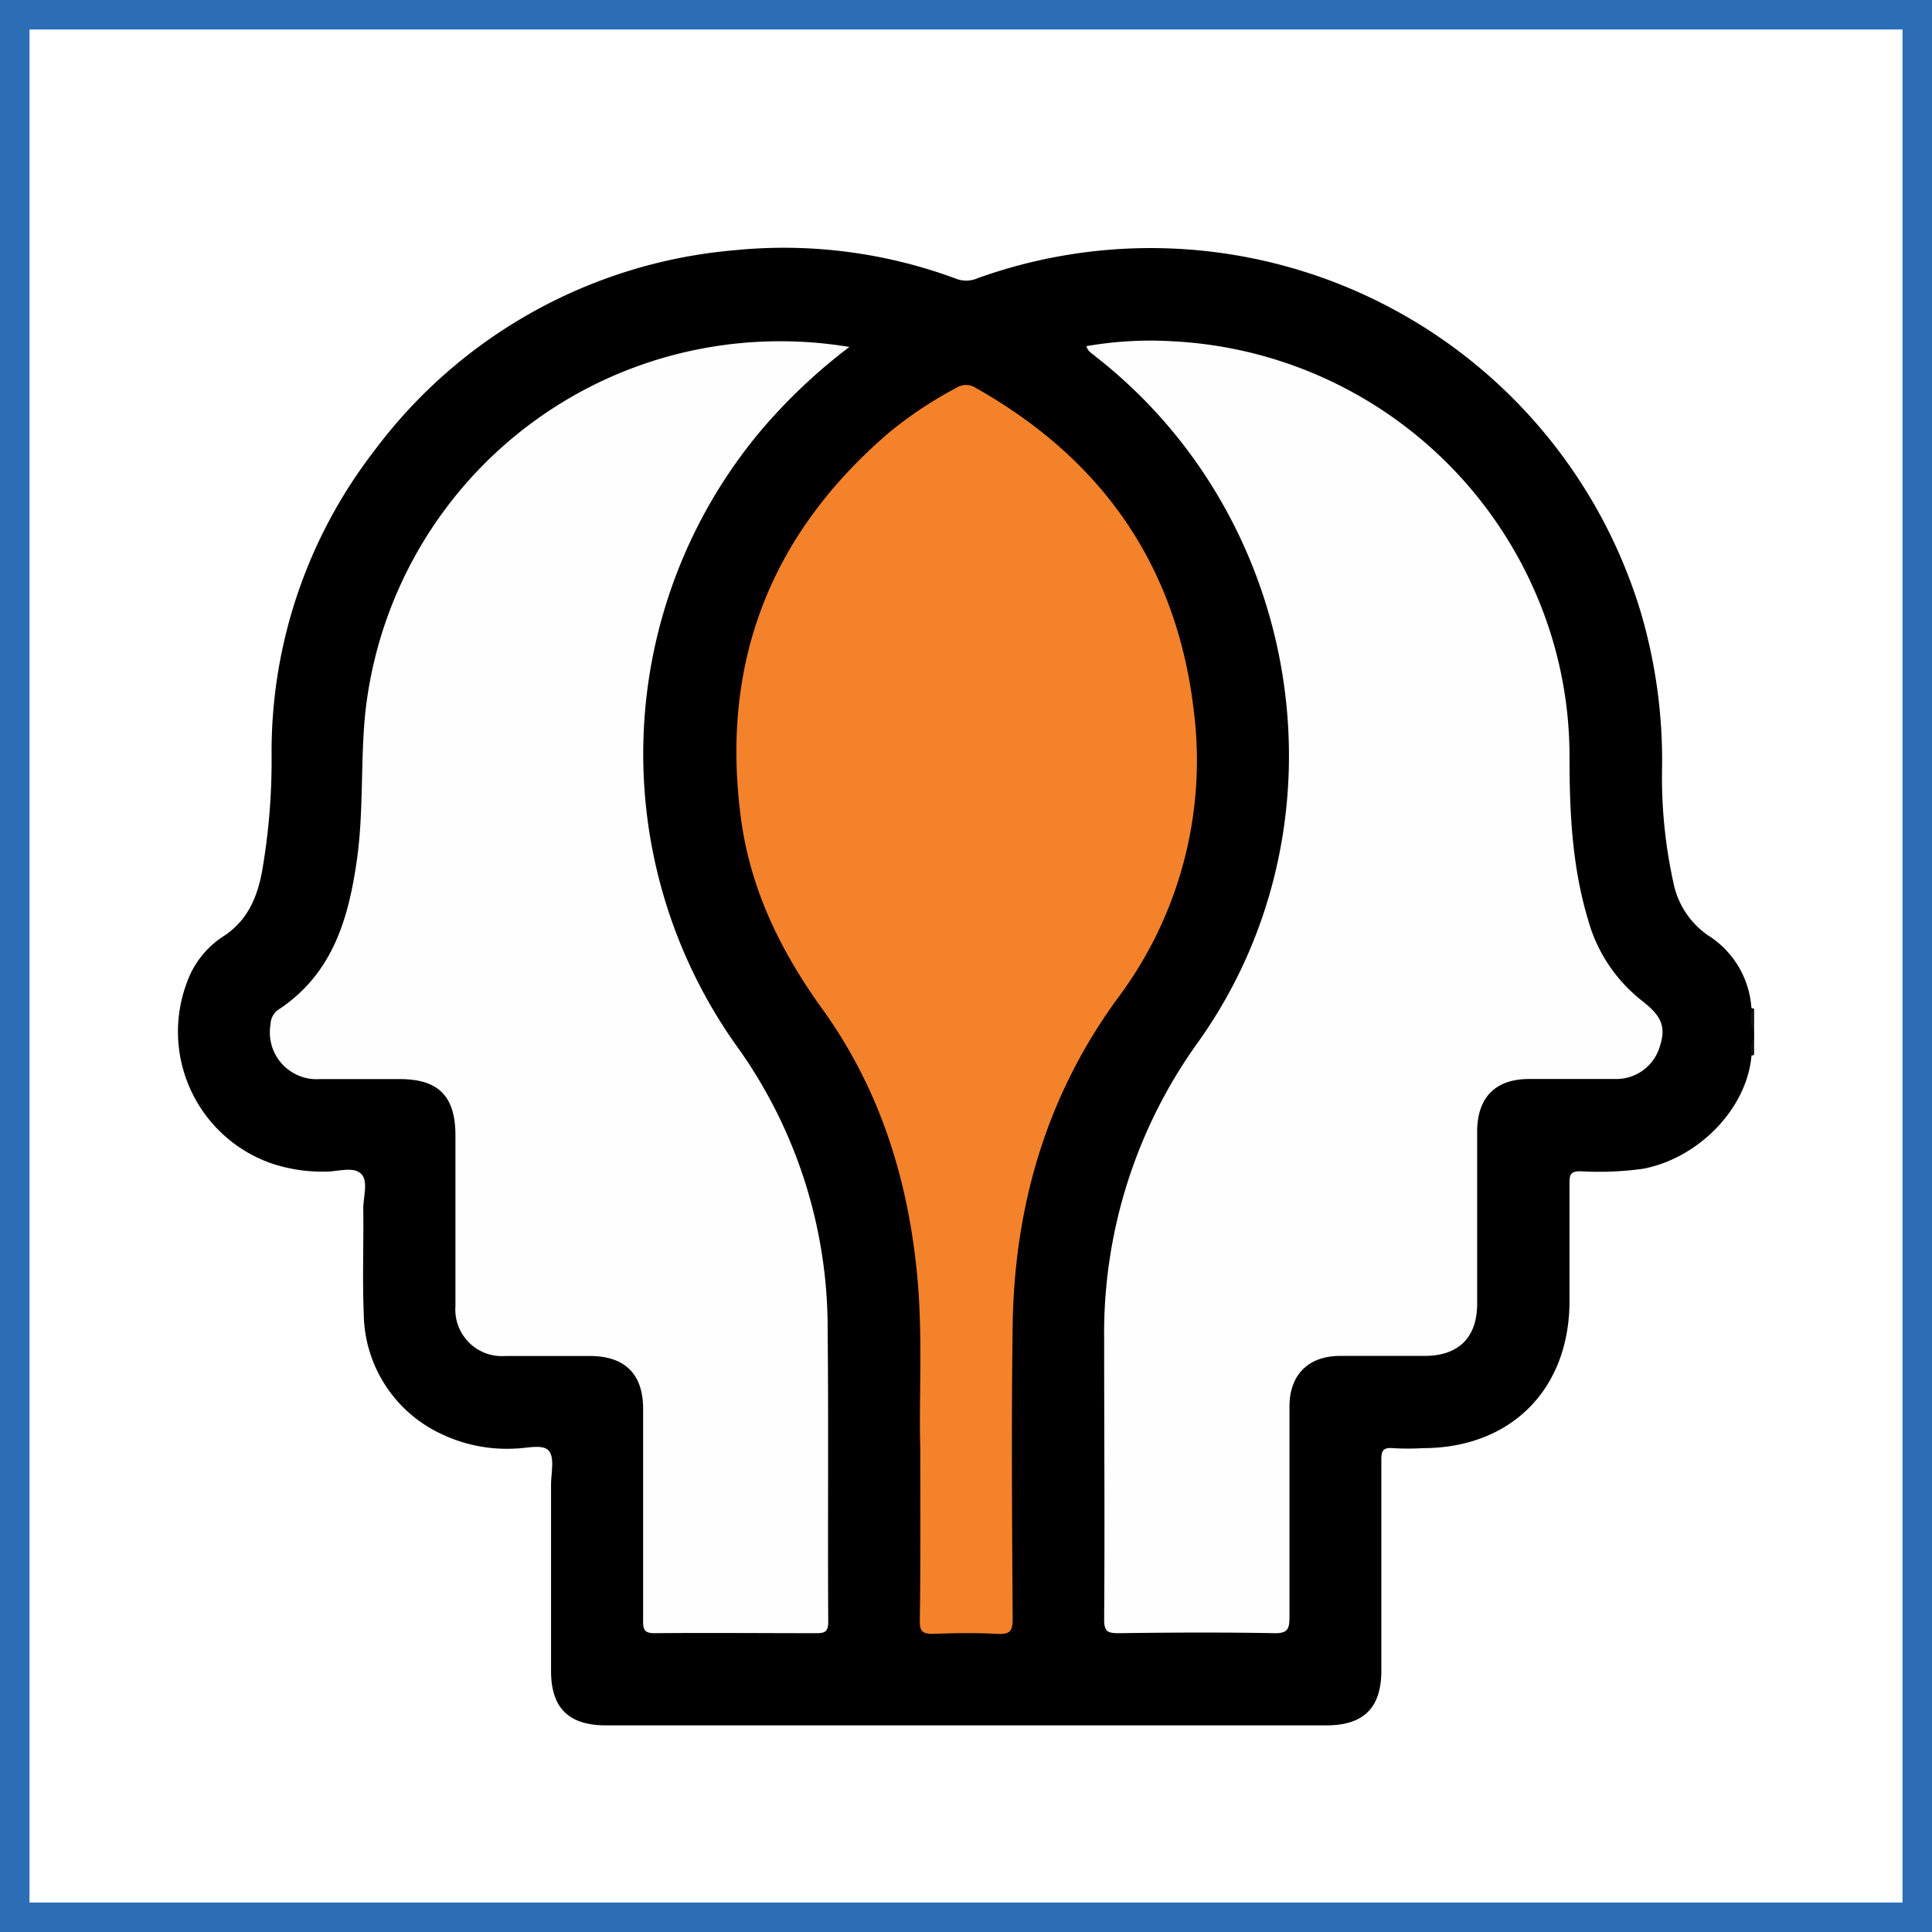 <svg xmlns="http://www.w3.org/2000/svg" viewBox="0 0 196.62 196.62"><rect x="0" y="0" width="196.62" height="196.62" fill="#333333" stroke="none"/><defs><style>.cls-1{fill:#fff;stroke:#2c6eb5;stroke-miterlimit:10;stroke-width:3px;}.cls-2{fill:#111;}.cls-3{fill:#fefefe;}.cls-4{fill:#f4822a;}</style></defs><g id="Background"><rect class="cls-1" x="1.5" y="1.5" width="193.62" height="193.62"></rect></g><g id="IDENTIFY_THE_VITAL_BEHAVIOURS" data-name="IDENTIFY THE VITAL BEHAVIOURS"><path d="M179.94,109.11c-.45,5.36-5.33,10.42-11,11.52a32.67,32.67,0,0,1-6.4.26c-.89,0-1.13.24-1.12,1.12,0,4,0,8,0,12.06,0,9-5.95,15-14.95,15a26.74,26.74,0,0,1-3,0c-1-.09-1.21.24-1.2,1.2,0,7.15,0,14.3,0,21.45,0,3.76-1.79,5.55-5.55,5.56H63.34c-3.78,0-5.57-1.78-5.57-5.53,0-6.32,0-12.63,0-18.95,0-1.18.38-2.74-.22-3.46s-2.25-.25-3.43-.23a15.45,15.45,0,0,1-7.57-1.51,13.66,13.66,0,0,1-7.84-12.25c-.15-3.54,0-7.1-.05-10.65,0-1.23.55-2.86-.25-3.58s-2.27-.21-3.46-.2a16.18,16.18,0,0,1-5.69-.85,14.2,14.2,0,0,1-8.57-18.33A9.29,9.29,0,0,1,24.39,97c2.4-1.54,3.42-3.82,3.94-6.46a66,66,0,0,0,1-12,50.09,50.09,0,0,1,10.47-31,51.16,51.16,0,0,1,36.6-20.38A50.37,50.37,0,0,1,99.11,30.1a2.87,2.87,0,0,0,2.08-.1,52.1,52.1,0,0,1,67.53,34.16,53.33,53.33,0,0,1,2.12,15.59A49.85,49.85,0,0,0,172,91.55a8.54,8.54,0,0,0,3.51,5.33,9.46,9.46,0,0,1,4.42,7.37c.35.72-.13,1.54.28,2.26v.94C179.84,108,180.23,108.59,179.94,109.11Z" transform="translate(-1.69 -1.69)"></path><path class="cls-2" d="M180.21,106.51c-.58-.7-.27-1.5-.28-2.26a.32.32,0,0,0,.28.07Z" transform="translate(-1.69 -1.69)"></path><path class="cls-2" d="M179.94,109.11c0-.57-.25-1.18.27-1.66V109A.3.3,0,0,1,179.94,109.11Z" transform="translate(-1.69 -1.69)"></path><path class="cls-3" d="M112.25,36.92a37.55,37.55,0,0,1,8.72-.5,42.6,42.6,0,0,1,38,28.16,41.74,41.74,0,0,1,2.45,14.09c0,5.59.25,11.15,1.87,16.56a15.84,15.84,0,0,0,5.52,8.32c2.05,1.59,2.45,2.7,1.77,4.73a4.61,4.61,0,0,1-4.51,3.22c-2.92,0-5.84,0-8.77,0-3.42,0-5.27,1.88-5.28,5.34,0,5.84,0,11.68,0,17.53,0,3.43-1.88,5.3-5.32,5.31-2.87,0-5.74,0-8.61,0-3.24,0-5.16,1.91-5.17,5.13,0,7.15,0,14.3,0,21.44,0,1.23-.18,1.68-1.56,1.65-5.27-.1-10.54-.07-15.81,0-1.07,0-1.5-.12-1.49-1.39.07-9.5,0-19,0-28.49a50.66,50.66,0,0,1,9.56-30.27c15.69-22,10.9-53.14-10.45-69.79C112.9,37.69,112.43,37.52,112.25,36.92Z" transform="translate(-1.69 -1.69)"></path><path class="cls-3" d="M88.13,37A56.77,56.77,0,0,0,79,45.66a51.21,51.21,0,0,0-2.39,62.41A49.2,49.2,0,0,1,85.92,137c.1,9.91,0,19.82.06,29.73,0,1-.32,1.18-1.23,1.17-5.48,0-11-.05-16.44,0-1,0-1.17-.31-1.17-1.23,0-7.2,0-14.4,0-21.6,0-3.54-1.85-5.37-5.4-5.38-2.87,0-5.74,0-8.61,0a4.74,4.74,0,0,1-5.09-5.07c0-5.79,0-11.58,0-17.37,0-4-1.72-5.74-5.67-5.74-2.71,0-5.43,0-8.14,0a4.76,4.76,0,0,1-5-5.61,1.82,1.82,0,0,1,.78-1.45c5.49-3.6,7.14-9.19,8-15.24.7-4.92.36-9.89.84-14.83A42.39,42.39,0,0,1,70.85,37.66,42.89,42.89,0,0,1,88.13,37Z" transform="translate(-1.69 -1.69)"></path><path class="cls-4" d="M95.35,149.21c-.16-5.12.27-11.33-.3-17.53-.92-9.93-3.81-19.18-9.69-27.33C81.15,98.51,78.06,92.22,77.1,85c-2.12-15.87,3-29,15.18-39.38A40.82,40.82,0,0,1,99,41.17a1.82,1.82,0,0,1,2,0c12.91,7.28,20.51,18.18,22.2,33a40.32,40.32,0,0,1-7.81,29.17c-7.22,9.91-10.46,21.09-10.64,33.21-.14,10-.06,19.92,0,29.89,0,1.19-.24,1.6-1.51,1.53-2.18-.11-4.38-.09-6.57,0-1.07,0-1.39-.22-1.37-1.35C95.38,161.14,95.35,155.71,95.35,149.21Z" transform="translate(-1.69 -1.69)"></path></g></svg>